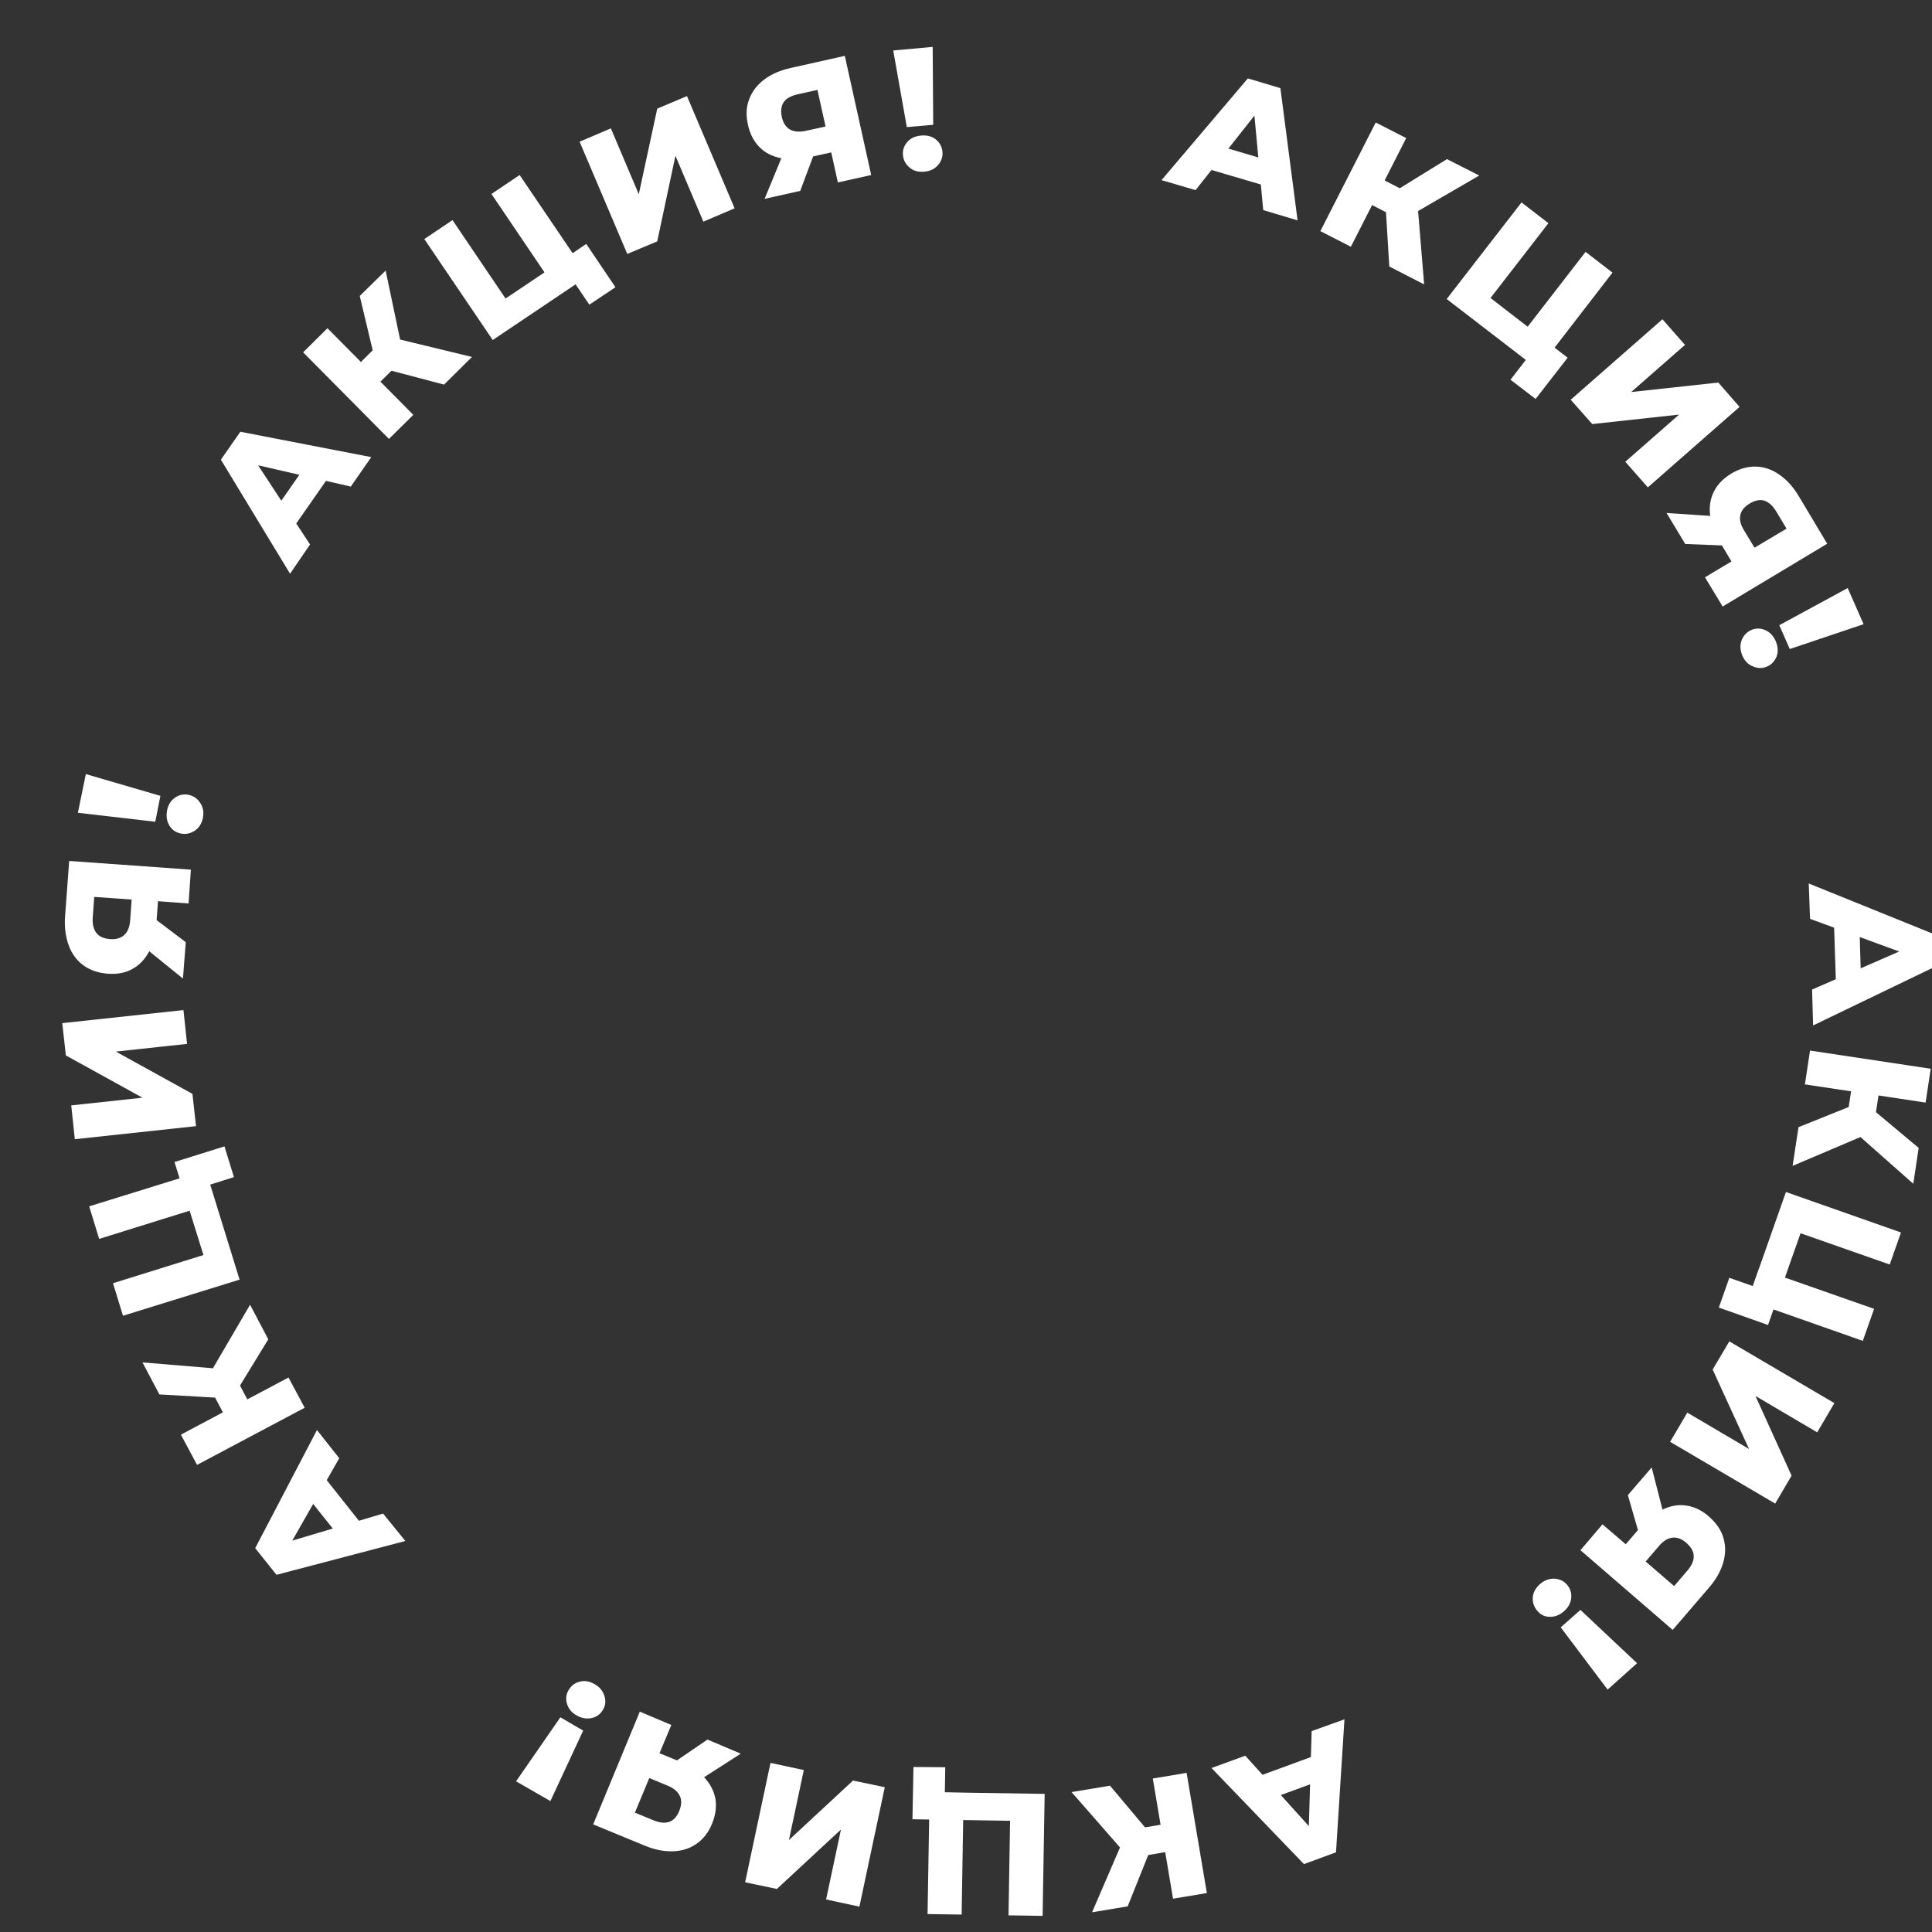 <?xml version="1.0" encoding="UTF-8"?> <svg xmlns="http://www.w3.org/2000/svg" xmlns:xlink="http://www.w3.org/1999/xlink" version="1.1" id="Слой_1" x="0px" y="0px" viewBox="0 0 754 754" style="enable-background:new 0 0 754 754;" xml:space="preserve"><rect x="0" y="0" width="754" height="754" fill="#333333" stroke="none"/> <style type="text/css"> .st0{fill:#FFFFFF;} .st1{display:none;} .st2{display:inline;} </style> <g> <g> <path class="st0" d="M113.2,223.9l-27-44.5l7.6-10.9l51.1,9.9l-8,11.5L93.8,180l3-4.4l24.2,36.9L113.2,223.9z M112.2,209.2 l-6.1-8.5l13.3-19.1l10.1,2.8L112.2,209.2z"></path> <path class="st0" d="M151.8,171.3l-33.5-33.8l9.5-9.4l33.5,33.8L151.8,171.3z M145.7,151.7l-7.6-7.7l12.3-12.2l7.6,7.7 L145.7,151.7z M156.7,135.1l-9.8,7.7l-6.5-27.3l10.1-9.9L156.7,135.1z M173.3,150.1l-25.4-6.7l3.2-12.1l33.1,8L173.3,150.1z"></path> <path class="st0" d="M192.3,132.7l-26.7-39.4l11-7.4l20.7,30.6l15.2-10.2l-20.7-30.6l11-7.4l26.7,39.4L192.3,132.7z M230,118.9 l-7.1-10.5l4,0.9l-8.5,5.8l-6-8.8l16.4-11.1l11.4,16.9L230,118.9z"></path> <path class="st0" d="M244.8,99.1l-18.6-43.8l12.2-5.2l10.9,25.7l7.2-33.4l11.6-4.9l18.6,43.8l-12.2,5.2l-10.9-25.7l-7.1,33.4 L244.8,99.1z"></path> <path class="st0" d="M327,71.2l-3.2-14.4l3.7,2l-11.8,2.6c-4.1,0.9-7.8,1-11.1,0.3c-3.3-0.7-6.1-2.1-8.2-4.3 c-2.2-2.2-3.7-5.1-4.5-8.7c-0.8-3.7-0.7-7,0.5-10c1.1-3,3.1-5.6,5.9-7.7c2.8-2.1,6.3-3.6,10.4-4.5l21-4.7L340,68.3L327,71.2z M298.4,77.6l8-19.4l13.1-2.9l-7.2,19.2L298.4,77.6z M322.9,52.6l-4.6-20.8l3.8,2.6l-10.8,2.4c-2.6,0.6-4.4,1.6-5.4,3 c-1,1.5-1.3,3.4-0.8,5.8c0.5,2.3,1.6,4,3.1,4.9c1.6,0.9,3.6,1.1,6.1,0.6l11-2.4L322.9,52.6z"></path> <path class="st0" d="M353.9,49.6l-5.3-29.9l15.4-1.4l0.2,30.4L353.9,49.6z M360.7,67c-2.3,0.2-4.2-0.3-5.7-1.6 c-1.6-1.3-2.4-2.9-2.6-4.8c-0.2-2,0.4-3.7,1.7-5.2c1.3-1.5,3.1-2.3,5.4-2.5c2.3-0.2,4.2,0.3,5.7,1.5c1.5,1.2,2.4,2.8,2.6,4.8 c0.2,1.9-0.4,3.7-1.7,5.2C364.7,66,363,66.8,360.7,67z"></path> <path class="st0" d="M453.3,70.3l33.7-39.7l12.7,3.8l6.7,51.6l-13.4-4l-4.1-44l5.1,1.5l-27.4,34.7L453.3,70.3z M466.9,64.6 l6.1-8.5l22.3,6.6l0.5,10.4L466.9,64.6z"></path> <path class="st0" d="M515.3,90.2l21.6-42.4l11.9,6.1l-21.6,42.4L515.3,90.2z M532.1,78.3l4.9-9.6l15.4,7.9l-4.9,9.6L532.1,78.3z M542.2,104l-1.6-26.2l12.4-0.7l2.8,33.9L542.2,104z M551.3,83.6l-10.4-6.8l23.8-14.7l12.6,6.4L551.3,83.6z"></path> <path class="st0" d="M564.6,116.7L593.8,79l10.5,8.1l-22.6,29.2l14.5,11.2l22.6-29.2l10.5,8.1l-29.1,37.7L564.6,116.7z M589.5,148.2l7.8-10.1l0.4,4.1l-8.1-6.3l6.5-8.4l15.7,12.1l-12.5,16.1L589.5,148.2z"></path> <path class="st0" d="M613,156l35.8-31.4l8.8,10l-21,18.4l34-3.7l8.3,9.5l-35.8,31.4l-8.8-10l21-18.4l-33.9,3.7L613,156z"></path> <path class="st0" d="M650.4,200.2l20.9,1.4l6.9,11.5l-20.5-0.8L650.4,200.2z M665.4,225.3l12.7-7.6l-0.7,4.2l-6.2-10.4 c-2.2-3.6-3.4-7.1-3.8-10.5c-0.4-3.4,0.1-6.4,1.5-9.2c1.4-2.8,3.7-5.1,6.8-7c3.2-1.9,6.4-2.8,9.7-2.7c3.2,0.1,6.3,1.2,9.1,3.2 c2.9,2,5.4,4.8,7.6,8.5l11,18.4l-40.8,24.5L665.4,225.3z M681.8,215.5l18.3-10.9l-1.2,4.5l-5.7-9.5c-1.4-2.3-2.9-3.6-4.6-4.2 c-1.7-0.5-3.6-0.2-5.7,1.1c-2.1,1.2-3.3,2.7-3.7,4.5c-0.4,1.8,0.1,3.8,1.4,5.9l5.8,9.6L681.8,215.5z"></path> <path class="st0" d="M680,255.9c-0.9-2.1-1-4.1-0.3-6c0.7-1.9,2-3.2,3.7-4c1.8-0.8,3.6-0.8,5.5,0c1.8,0.8,3.2,2.2,4.1,4.3 c0.9,2.1,1,4,0.4,5.9c-0.7,1.8-1.9,3.2-3.7,4c-1.8,0.8-3.6,0.8-5.5,0C682.3,259.4,680.9,258,680,255.9z M694.4,244l26.7-14.5 l6.2,14.1l-28.8,9.7L694.4,244z"></path> <path class="st0" d="M705.9,344.8l48.2,19.5l0.4,13.3l-46.9,22.6l-0.4-14l40.5-17.7l0.2,5.3l-41.5-15.2L705.9,344.8z M715.6,356 l10,3.2l0.7,23.2l-9.7,3.8L715.6,356z"></path> <path class="st0" d="M701.9,439.9l24.4-9.8l4.6,11.6L699.6,455L701.9,439.9z M706.4,410l47.1,7.1l-2,13.2l-47.1-7.1L706.4,410z M723,422.1l10.7,1.6l-2.6,17.1l-10.7-1.6L723,422.1z M724.1,442l3.2-12l21.5,18l-2.1,14L724.1,442z"></path> <path class="st0" d="M674.9,498.7l12,4.2l-3.8,1.7l3.4-9.7l10.1,3.5l-6.6,18.7l-19.2-6.8L674.9,498.7z M697,465.2l44.9,15.8 l-4.4,12.5l-34.8-12.2l-6.1,17.3l34.8,12.2l-4.4,12.5l-44.9-15.8L697,465.2z"></path> <path class="st0" d="M674.9,523.5l41,24.1l-6.7,11.4l-24.1-14.2l14.1,31.1l-6.4,10.9l-41-24.1l6.7-11.4l24.1,14.2l-14.2-31 L674.9,523.5z"></path> <path class="st0" d="M625.4,594.9l11.2,9.6l-4.2,0.6l7.9-9.2c2.8-3.2,5.7-5.5,8.8-6.9c3.1-1.4,6.1-1.9,9.2-1.4 c3.1,0.5,6,1.9,8.7,4.3c2.8,2.5,4.7,5.2,5.6,8.3c0.9,3.1,0.9,6.3-0.1,9.7c-1,3.4-2.9,6.7-5.7,9.9l-14,16.3l-36-31.1L625.4,594.9z M644.6,572.7l5.2,20.3l-8.8,10.2l-5.7-19.7L644.6,572.7z M639.8,607.3l16.1,13.9l-4.6,0.2l7.2-8.4c1.7-2,2.6-3.9,2.5-5.7 c0-1.8-1-3.5-2.8-5.1c-1.8-1.6-3.6-2.3-5.5-2.1c-1.8,0.2-3.6,1.3-5.2,3.2l-7.3,8.5L639.8,607.3z"></path> <path class="st0" d="M600.9,618.3c1.7-1.5,3.5-2.2,5.6-2.2c2,0.1,3.7,0.8,5,2.3c1.3,1.5,1.9,3.2,1.7,5.2c-0.2,2-1.1,3.7-2.8,5.2 c-1.7,1.5-3.5,2.2-5.5,2.2s-3.6-0.8-4.9-2.3c-1.3-1.5-1.9-3.2-1.8-5.2C598.3,621.6,599.2,619.9,600.9,618.3z M616.8,628.3 l22.1,20.8l-11.5,10.3l-18.3-24.3L616.8,628.3z"></path> <path class="st0" d="M524.7,671l-3.3,51.9l-12.5,4.6L472.8,690l13.2-4.8l29.6,32.8l-5,1.8l1.3-44.2L524.7,671z M517.1,683.7 l0.1,10.5l-21.8,8l-6.6-8.1L517.1,683.7z"></path> <path class="st0" d="M433.2,696.9l16.9,20.1l-9.5,8l-22.4-25.6L433.2,696.9z M438.1,718.7l12.4-0.7l-10.4,26l-13.9,2.3 L438.1,718.7z M456.7,711.5l1.8,10.7l-17.1,2.9l-1.8-10.7L456.7,711.5z M463.1,691.9l7.9,46.9l-13.2,2.2l-7.9-46.9L463.1,691.9z"></path> <path class="st0" d="M368.9,689.7l-0.2,12.7l-2.8-3l10.3,0.2l-0.2,10.7l-19.9-0.3l0.4-20.4L368.9,689.7z M407.7,700.1l-0.8,47.6 l-13.3-0.2l0.6-36.9l-18.3-0.3l-0.6,36.9L362,747l0.8-47.6L407.7,700.1z"></path> <path class="st0" d="M345.3,697.5l-9.9,46.6l-13-2.8l5.8-27.3l-25,23.2l-12.4-2.6l9.9-46.6l13,2.8l-5.8,27.3l25-23.2L345.3,697.5z "></path> <path class="st0" d="M262,673.2l-5.7,13.6l-1.9-3.8l11.2,4.6c3.9,1.6,7,3.7,9.3,6.1c2.3,2.5,3.7,5.2,4.3,8.3 c0.5,3,0.1,6.3-1.3,9.7c-1.4,3.5-3.5,6.1-6.1,7.9c-2.6,1.8-5.7,2.8-9.2,2.9c-3.5,0.1-7.2-0.6-11.2-2.3l-19.9-8.2l18.2-44 L262,673.2z M254.7,690.8l-8.2,19.7l-1.7-4.3l10.2,4.2c2.4,1,4.5,1.2,6.2,0.6c1.7-0.6,3-2,3.9-4.3c0.9-2.2,1-4.2,0.2-5.8 c-0.8-1.7-2.3-3-4.7-4l-10.4-4.3L254.7,690.8z M289.1,684.4l-17.6,11.3l-12.4-5.2l17-11.6L289.1,684.4z"></path> <path class="st0" d="M227.6,675.4l-12.8,27.5l-13.4-7.7l17.3-25L227.6,675.4z M232.1,657.3c2,1.1,3.2,2.7,3.8,4.6 c0.6,1.9,0.4,3.8-0.6,5.4c-1,1.7-2.5,2.8-4.4,3.2c-1.9,0.4-3.9,0.1-5.8-1c-2-1.1-3.2-2.6-3.8-4.5c-0.6-1.9-0.4-3.7,0.6-5.4 c1-1.7,2.4-2.8,4.4-3.3C228.1,655.8,230.1,656.1,232.1,657.3z"></path> <path class="st0" d="M158.2,601.4l-50.3,13.2l-8.3-10.4l24.1-46.1l8.7,11l-21.9,38.4l-3.3-4.2l42.3-12.6L158.2,601.4z M143.8,598.2l-9.9,3.4l-14.5-18.2l5.6-8.9L143.8,598.2z"></path> <path class="st0" d="M85.6,534.2l4.6,11.6l-28-1.6l-6.6-12.5L85.6,534.2z M118.9,549.4l-42,22.3l-6.3-11.8l42-22.3L118.9,549.4z M104.7,522.7l-13.7,22.4l-10.6-6.5l17.2-29.4L104.7,522.7z M98.3,549.5l-9.5,5.1l-8.1-15.3l9.5-5.1L98.3,549.5z"></path> <path class="st0" d="M93.5,499.4l-45.5,14.1l-3.9-12.7l35.3-11L74,472.5l-35.3,11l-3.9-12.7l45.5-14.1L93.5,499.4z M91.3,459.4 l-12.1,3.8l2-3.6l3,9.8L74,472.5l-5.9-19l19.5-6.1L91.3,459.4z"></path> <path class="st0" d="M76.5,439.5l-47.3,5.1l-1.4-13.2l27.8-3l-29.9-16.5l-1.4-12.6l47.3-5.1l1.4,13.2l-27.8,3l29.9,16.5 L76.5,439.5z"></path> <path class="st0" d="M73.6,352.6l-14.7-1.1l3-3L61,360.7c-0.3,4.2-1.3,7.8-2.9,10.8c-1.6,3-3.8,5.2-6.5,6.7 c-2.7,1.5-5.9,2.1-9.6,1.8c-3.8-0.3-6.9-1.4-9.5-3.3c-2.6-1.9-4.5-4.5-5.7-7.8c-1.2-3.3-1.7-7.1-1.4-11.3L27,336l47.5,3.4 L73.6,352.6z M54.6,351.3l-21.2-1.5l3.6-2.9l-0.8,11.1c-0.2,2.6,0.3,4.6,1.4,6.1c1.1,1.4,2.9,2.2,5.3,2.4c2.4,0.2,4.3-0.4,5.6-1.6 c1.3-1.2,2.1-3.1,2.3-5.7l0.8-11.2L54.6,351.3z M71.4,381.9l-16.3-13.2l1-13.4l16.4,12.4L71.4,381.9z"></path> <path class="st0" d="M60.6,320.7l-30.2-3.5l3.1-15.1l29.1,8.5L60.6,320.7z M79.2,319.2c-0.5,2.2-1.5,3.9-3.2,5 c-1.7,1.1-3.5,1.5-5.4,1.1c-2-0.4-3.4-1.4-4.5-3.1c-1-1.7-1.3-3.6-0.9-5.9c0.4-2.2,1.5-3.9,3.1-5c1.6-1.1,3.4-1.5,5.3-1.1 c1.9,0.4,3.4,1.4,4.5,3.1C79.3,315,79.6,317,79.2,319.2z"></path> </g> </g> <g class="st1"> <path class="st2" d="M880.3,759.7c-1.4-0.9-2.8-1.8-4.1-2.7c-0.4-0.3-0.6-0.4-1.1,0c-1.9,1.5-4.1,1.8-6.2,0.8 c-2.9-1.3-4.5-4.3-3.3-7.7c0.6-1.7,1.7-2.8,3.3-3.5c0.2-0.1,0.5-0.5,0.5-0.8c0-2,0.8-3.6,2.3-4.9c2.1-1.8,5.8-1.8,7.8,0.1 c1.8,1.7,2.6,3.8,1.8,6.3c0,0.1,0,0.4,0.1,0.5c0.3,0.3,0.6,0.5,1,0.8c1.3-2,3.3-2.3,5.4-2.7c2.2-0.4,4.4-1,6.6-1.4 c2.6-0.6,5.2-1.1,7.7-1.7c1.1-0.2,2.1,0.1,3.5,0.8c1-1,0.9-1,0.2-2.2c-1.2-1.8-1.3-3.7-0.4-5.7c1.5-3.4,5.6-4.5,8.6-2.8 c1.3,0.8,2.3,1.9,2.7,3.2c1.1,0.2,2.1,0.4,3.1,0.7c1.9,0.7,3.1,2.2,3.6,4.1c0.6,2.2,0,4.2-1.7,5.9c-1.5,1.5-3.3,2-5.4,1.6 c-0.7-0.1-1.1-0.1-1.5,0.6c-0.8,1.4-1.7,2.7-2.5,4c5.2,5.3,7.3,11.5,5.8,18.8c0.9,0.6,1.8,1.2,2.8,1.8c1.5-1.3,3.1-1.9,5.1-1.6 c2.9,0.3,5.3,3,5.2,5.9c0,2.3-1,4-2.8,5.2c0,0,0,0-0.1,0.1c-1.3,0.2-1.3,1.2-1.5,2.2c-0.3,3.2-3.2,5.2-6.1,5.2 c-2.9,0-5.7-2.3-5.9-5.4c-0.1-0.9,0.1-1.8,0.1-2.9c-0.7-0.4-1.6-1-2.3-1.5c-1.7,1-3.1,2.1-4.7,2.9c-1.7,0.8-3.5,1.4-5.2,1.8 c-2.3,0.6-4.6,0.7-7,0.5c-1.2-0.1-2.4-0.4-3.6-0.6c-0.4-0.1-0.7-0.1-1,0.3c-0.3,0.6-0.8,1.1-1.1,1.7c-0.1,0.2-0.1,0.6,0,0.8 c1.6,2,1.9,4.2,0.9,6.5c-1,2.3-3.6,3.9-6.4,3.4c-2.4-0.4-3.7-1.4-5-4.1c-1.6,0.2-3.1-0.2-4.3-1.2c-1.6-1.2-2.4-2.9-2.4-5 c0-2.3,1.1-4,3.1-5.2c1.3-0.8,2.8-1,4.3-0.6c0.6,0.1,1,0.1,1.3-0.5c0.3-0.6,0.7-1,1-1.6c0.1-0.3,0.1-0.8-0.1-1 c-1.9-2.6-3-5.6-3.4-8.8c-0.4-3.4,0.1-6.8,1.3-10C880.3,759.9,880.3,759.8,880.3,759.7z M889.4,749.2c-1,0.3-2.1,0.5-3.1,0.8 c-0.7,0.2-0.9,0.6-0.9,1.3c0.1,0.7,0.2,1.4,0.3,2.2c0.2,1.7,0.1,3.3-0.7,4.9c-0.8,1.7-1.8,3.3-2.2,5.2c-0.9,3.9-0.6,7.7,1.3,11.3 c2,3.9,5.2,6.2,9.4,7.2c3.4,0.9,6.8,0.6,10.1-0.4c3.4-1.1,6.3-2.9,8.6-5.7c1.5-2,2.6-4.2,2.9-6.7c0.4-2.8-0.1-5.5-1.2-8.1 c-1.2-2.9-3.1-5.2-5.6-7c-1.9-1.4-3.1-3.2-3.7-5.5c-0.1-0.4-0.2-0.8-0.3-1.3c-0.2-0.6-1-1.2-1.6-1c-1,0.2-2,0.5-3,0.7 c0.3,1.2,0.5,2.2,0.7,3.3c0.2,0.8-0.3,1.7-1.1,1.9c-1,0.3-2,0-2.2-0.9c-0.4-1.2-0.6-2.4-0.9-3.6c-1.1,0.2-2.2,0.4-3.3,0.7 c0.2,1.1,0.4,2.2,0.7,3.3c0.2,0.8-0.4,1.9-1.2,2c-0.8,0.1-1.7,0.1-2-0.9C890,751.7,889.8,750.4,889.4,749.2z M882,756.6 c0.2-0.7,0.4-1.2,0.4-1.8c0-1.1,0-2.3-1.2-3c-1-0.6-2-1.3-3-1.9c-1.3-0.7-1.1-2.1-0.4-2.8c0.7-0.8,0.4-2.4-0.2-3.1 c-1-1-2.3-1.2-3.4-0.4c-1.1,0.8-1.4,2.1-0.8,3.5c0.2,0.5,0.3,1.3,0,1.7c-0.3,0.4-1,0.8-1.6,0.8c-1.4,0.1-2.2,0.5-2.7,1.7 c-0.5,1.1-0.1,2.6,1.4,3.3c1,0.4,2.7-0.1,3.1-0.9c0.7-1.4,1.9-1.4,2.9-0.8C878.2,754.1,880,755.3,882,756.6z M909.6,750.7 c1.2-1.8,2.3-3.5,3.4-5.3c0.5-0.8,1.1-1.6,2.2-1.3c0.5,0.1,1,0.4,1.5,0.7c1,0.6,2.4-0.2,3-0.8c0.6-0.8,0.6-2.3,0-3 c-0.9-1.1-2-1.4-3.2-0.9c-0.5,0.2-1.2,0.3-1.7,0.2c-1.1-0.3-1.2-1.2-1.2-2.1c0-1.2-0.8-2.1-2-2.4c-1.1-0.3-2.4,0.3-2.8,1.4 c-0.6,1.4-0.2,2.6,1.1,3.5c0.9,0.6,1.2,1.4,0.7,2.4c-0.5,0.9-1.1,1.7-1.6,2.5c-0.4,0.6-1,1.2-1,1.8 C908,748.5,908.6,749.7,909.6,750.7z M915,778c1.1,0.7,2.2,1.4,3.3,2.1c0.9,0.6,1.2,1.8,0.7,2.6c-0.3,0.5-0.6,1-0.6,1.6 c-0.1,1.1,0.5,1.9,1.4,2.4c0.5,0.3,1.4,0.3,2,0.1c1.6-0.5,2.3-2,1.4-3.8c-0.7-1.4,0.2-2.6,1.8-2.5c0.9,0,1.8-0.3,2.3-1.1 c0.5-0.8,0.7-1.7,0.3-2.6c-1.1-2-3.8-1.9-4.6-0.2c-0.5,0.9-1.7,1.3-2.4,0.8c-1.2-0.7-2.3-1.5-3.5-2.3C916.3,776,915.7,777,915,778z M885.3,781.8c-0.4,0.6-0.7,1.1-1,1.6c-0.3,0.5-0.6,1.1-1,1.5c-0.4,0.4-0.9,0.8-1.4,1c-0.3,0.1-0.7-0.1-1.1-0.3 c-0.9-0.5-1.9-0.9-2.9-0.3c-1.1,0.6-1.6,1.5-1.4,2.7c0.2,1.6,2.2,2.7,3.7,1.9c1.4-0.7,2.9,0.1,2.8,1.5c-0.1,1.1,0.3,2,1.2,2.5 c1.5,0.9,3.3,0.3,3.9-1.4c0.4-1.4-0.3-2.3-1.3-3.1c-1.1-0.8-1.1-1.7-0.4-2.8c0.7-1,1.3-2,2-3.1 C887.2,783.1,886.3,782.5,885.3,781.8z"></path> <path class="st2" d="M888.8,773.1c-2.3-1.6-3.8-4.3-2.2-7.3c1.3-2.4,5.1-3.7,8-2.2c2.3,1.2,3.2,4.7,1.9,7.3 C895.1,773.6,891.9,774.6,888.8,773.1z M893.3,769.3c0.5-0.9,0.3-2.3-0.5-2.7c-0.8-0.4-2.9,0.1-3.3,1c-0.4,0.8,0,1.9,1.1,2.5 C891.6,770.5,892.8,770.4,893.3,769.3z"></path> <path class="st2" d="M900.7,762.5c1.4-2.5,5.5-3.3,7.9-2c2.9,1.6,3.2,4.7,2,7.1c-1.6,3-5.1,3.9-7.7,2.4 C900.4,768.6,899.3,764.9,900.7,762.5z M907.5,765.9c0.4-0.7,0-2.2-0.7-2.4c-0.9-0.4-2.8,0.2-3.2,0.9c-0.3,0.7,0.3,2.3,0.9,2.6 C905.6,767.5,907,767,907.5,765.9z"></path> <path class="st2" d="M895.7,759.4c-0.9-0.5-1.2-1.5-0.7-2.4c0.5-0.9,1.9-1.2,2.8-0.8c0.9,0.5,1.2,1.6,0.8,2.4 C898.1,759.4,896.5,759.8,895.7,759.4z"></path> </g> </svg> 